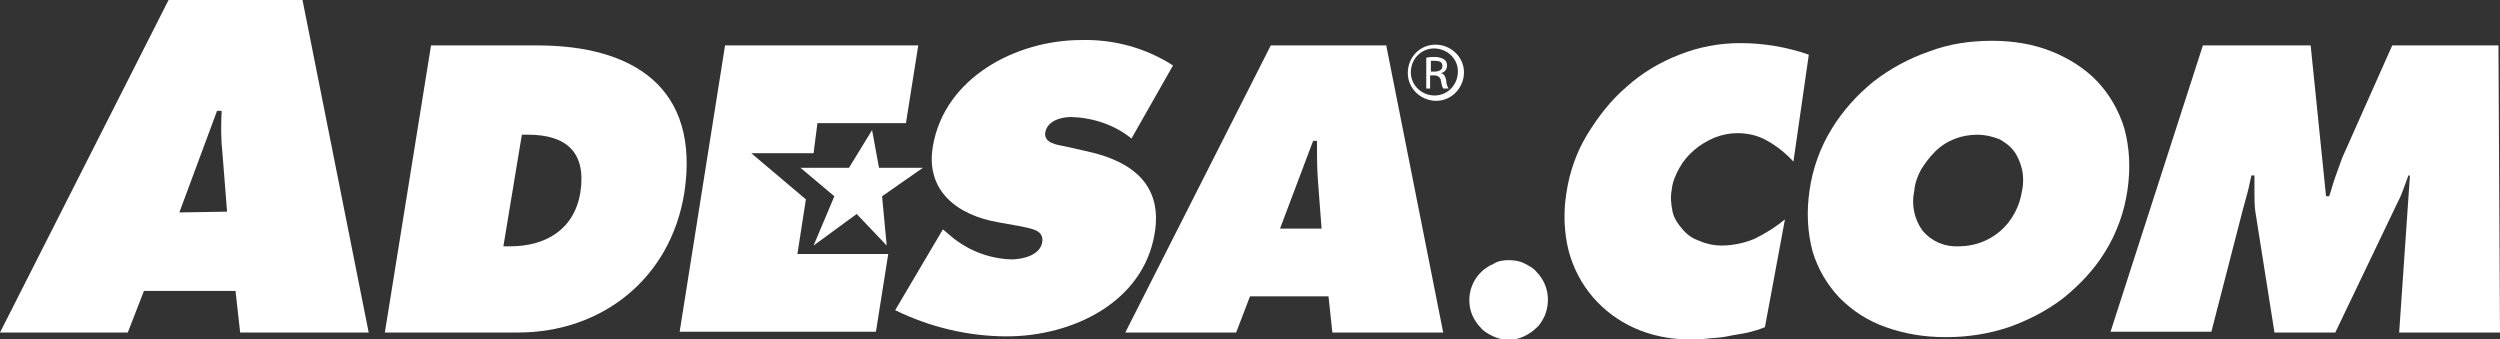 <?xml version="1.0" encoding="UTF-8"?> <!-- Generator: Adobe Illustrator 23.0.4, SVG Export Plug-In . SVG Version: 6.00 Build 0) --> <svg xmlns="http://www.w3.org/2000/svg" xmlns:xlink="http://www.w3.org/1999/xlink" version="1.1" id="Layer_1" x="0px" y="0px" viewBox="0 0 324.8 44.1" style="enable-background:new 0 0 324.8 44.1;" xml:space="preserve"><rect x="0" y="0" width="324.8" height="44.1" fill="#333333" stroke="none"/> <style type="text/css"> .st0{fill:#FFFFFF;} </style> <title>ADESA.COM</title> <path class="st0" d="M196,33.8c0.7,0,1.4,0.1,2,0.4c0.6,0.3,1.2,0.6,1.6,1.1c1.5,1.5,1.9,3.7,1.1,5.7c-0.3,0.6-0.6,1.2-1.1,1.6 c-0.5,0.5-1,0.8-1.6,1.1c-1.3,0.6-2.7,0.6-4,0c-0.6-0.3-1.2-0.6-1.6-1.1c-0.5-0.5-0.8-1-1.1-1.6c-1.1-2.6,0.1-5.6,2.7-6.7 C194.6,33.9,195.3,33.8,196,33.8L196,33.8z"></path> <path class="st0" d="M233,21c-0.9-1-2-1.9-3.2-2.6c-1.3-0.8-2.7-1.1-4.1-1.1c-1,0-2,0.2-3,0.6c-0.9,0.4-1.8,0.9-2.6,1.6 c-0.8,0.7-1.4,1.4-1.9,2.3c-0.5,0.9-0.9,1.8-1,2.8c-0.2,1-0.1,1.9,0.1,2.9c0.2,0.9,0.7,1.6,1.3,2.3c0.6,0.7,1.3,1.2,2.2,1.5 c0.9,0.4,1.9,0.6,2.8,0.6c1.5,0,3-0.3,4.4-0.9c1.4-0.7,2.7-1.5,3.9-2.5l-2.6,14c-0.7,0.3-1.4,0.5-2.2,0.7c-0.9,0.2-1.8,0.3-2.7,0.5 s-1.9,0.2-2.7,0.3s-1.6,0.1-2.2,0.1c-2.5,0-5-0.5-7.2-1.5c-4.2-1.9-7.3-5.5-8.5-10c-0.6-2.4-0.7-5-0.3-7.5c0.4-2.7,1.3-5.3,2.7-7.6 c1.4-2.3,3.1-4.5,5.1-6.2c2-1.8,4.3-3.2,6.9-4.2c2.5-1,5.2-1.5,7.9-1.5c3,0,6,0.5,8.9,1.5L233,21z"></path> <path class="st0" d="M258.8,5.3c2.7,0,5.3,0.4,7.8,1.4c2.2,0.9,4.3,2.2,5.9,3.9c1.6,1.7,2.8,3.8,3.5,6.1c0.7,2.6,0.8,5.3,0.4,8 c-0.4,2.8-1.4,5.6-2.9,8c-1.4,2.3-3.3,4.3-5.4,6c-2.2,1.7-4.6,2.9-7.1,3.8c-2.7,0.9-5.4,1.3-8.2,1.3c-2.7,0-5.3-0.4-7.8-1.3 c-2.3-0.8-4.3-2.1-6-3.8c-1.6-1.7-2.8-3.7-3.5-6c-0.7-2.6-0.8-5.3-0.4-8c0.4-2.8,1.4-5.6,2.9-8c1.4-2.3,3.3-4.4,5.4-6.1 c2.2-1.7,4.6-3,7.2-3.9C253.2,5.7,256,5.3,258.8,5.3z M256.9,17.5c-2,0-4,0.7-5.5,2.2c-0.7,0.7-1.3,1.5-1.8,2.3 c-0.5,0.9-0.8,1.8-0.9,2.8c-0.4,1.8,0,3.7,1.1,5.2c1.2,1.4,2.9,2.1,4.7,2c2,0,3.9-0.7,5.4-2c1.5-1.3,2.5-3.2,2.8-5.2 c0.2-0.9,0.2-1.9,0-2.8c-0.2-0.8-0.5-1.6-1-2.3c-0.5-0.7-1.2-1.2-1.9-1.6C258.8,17.7,257.8,17.5,256.9,17.5z"></path> <path class="st0" d="M286.2,5.9h14l2,19.6h0.4c0.3-0.8,0.5-1.7,0.8-2.5c0.3-0.8,0.6-1.7,0.9-2.5l6.5-14.6h13.8l0.2,37.3h-13.1 l1.4-20.4h-0.2l-0.7,1.9c-0.2,0.6-0.5,1.2-0.8,1.8l-8,16.7h-7.9L293,27.4c-0.1-0.8-0.1-1.6-0.1-2.3c0-0.8,0-1.6,0-2.3h-0.4 c-0.2,0.8-0.3,1.5-0.5,2.2s-0.4,1.5-0.6,2.2l-4.1,15.9h-13.1L286.2,5.9z"></path> <polygon class="st0" points="97.6,19.9 104.7,25.9 103.6,33 115.4,33 113.8,43.1 88.3,43.1 94.2,5.9 119.3,5.9 117.7,16 106.2,16 105.7,19.9 "></polygon> <path class="st0" d="M185.9,9.3h0.5c0.5,0,1-0.2,1-0.7s-0.3-0.7-1-0.7c-0.2,0-0.3,0-0.5,0V9.3z M185.9,11.5h-0.6v-4 c0.4-0.1,0.8-0.1,1.1-0.1c0.4,0,0.9,0.1,1.2,0.3c0.3,0.2,0.4,0.5,0.4,0.8c0,0.5-0.3,0.9-0.8,1l0,0c0.4,0.1,0.6,0.4,0.7,1 c0,0.3,0.1,0.7,0.3,1h-0.7c-0.2-0.3-0.2-0.7-0.3-1c0-0.4-0.4-0.7-0.8-0.7c0,0-0.1,0-0.1,0h-0.5V11.5z M186.5,6.3 c-1.7-0.1-3.1,1.2-3.2,2.9c-0.1,1.7,1.2,3.1,2.9,3.2c1.7,0.1,3.1-1.2,3.2-2.9c0,0,0-0.1,0-0.1C189.5,7.8,188.2,6.4,186.5,6.3 C186.5,6.4,186.5,6.4,186.5,6.3L186.5,6.3z M186.5,5.8c2,0,3.7,1.6,3.7,3.6s-1.6,3.7-3.6,3.7c-2,0-3.7-1.6-3.7-3.6c0,0,0,0,0,0 C182.9,7.4,184.5,5.8,186.5,5.8C186.5,5.8,186.5,5.8,186.5,5.8z"></path> <path class="st0" d="M29.5,27.5l-0.6-7.6c-0.2-1.8-0.2-3.7-0.1-5.5h-0.6l-4.9,13.2L29.5,27.5z M16.6,43.2H0L21.9,0h17.4l8.6,43.2 H31.2l-0.6-5.4H18.7L16.6,43.2z"></path> <path class="st0" d="M65.4,32h0.9c4.5,0,8.3-2.1,9.1-7c0.8-5.2-1.8-7.5-6.8-7.5h-0.8L65.4,32z M56,5.9h13.8 c12.5,0,21.2,5.5,19.1,19.2c-1.8,11.1-10.7,18.1-21.6,18.1H50L56,5.9z"></path> <path class="st0" d="M122.5,29.8l0.6,0.5c2.3,2.1,5.2,3.3,8.3,3.4c1.4,0,3.7-0.5,4-2.2s-1.6-1.8-2.8-2.1l-2.8-0.5 c-5.4-0.9-9.6-4.1-8.6-9.9c1.5-8.9,10.8-13.8,19.3-13.8c4.2-0.1,8.3,1,11.9,3.3l-5.4,9.5c-2.2-1.8-5-2.7-7.8-2.8 c-1.2,0-3.1,0.4-3.4,2c-0.2,1.4,1.5,1.6,2.5,1.8l3.1,0.7c5.8,1.3,9.7,4.4,8.6,10.7c-1.5,8.9-10.7,13.3-19.2,13.3 c-5,0-10-1.2-14.5-3.4L122.5,29.8z"></path> <path class="st0" d="M171.7,29.7l-0.5-6.6c-0.1-1.6-0.1-3.2-0.1-4.8h-0.5l-4.3,11.4H171.7z M160.6,43.2h-14.4l18.9-37.3h15l7.4,37.3 h-14.4l-0.5-4.7h-10.2L160.6,43.2z"></path> <polygon class="st0" points="115.2,31.9 114.6,25.5 119.9,21.8 114.2,21.8 113.3,16.9 110.3,21.8 104,21.8 104,21.8 108.4,25.5 105.7,31.9 111.3,27.8 "></polygon> </svg> 